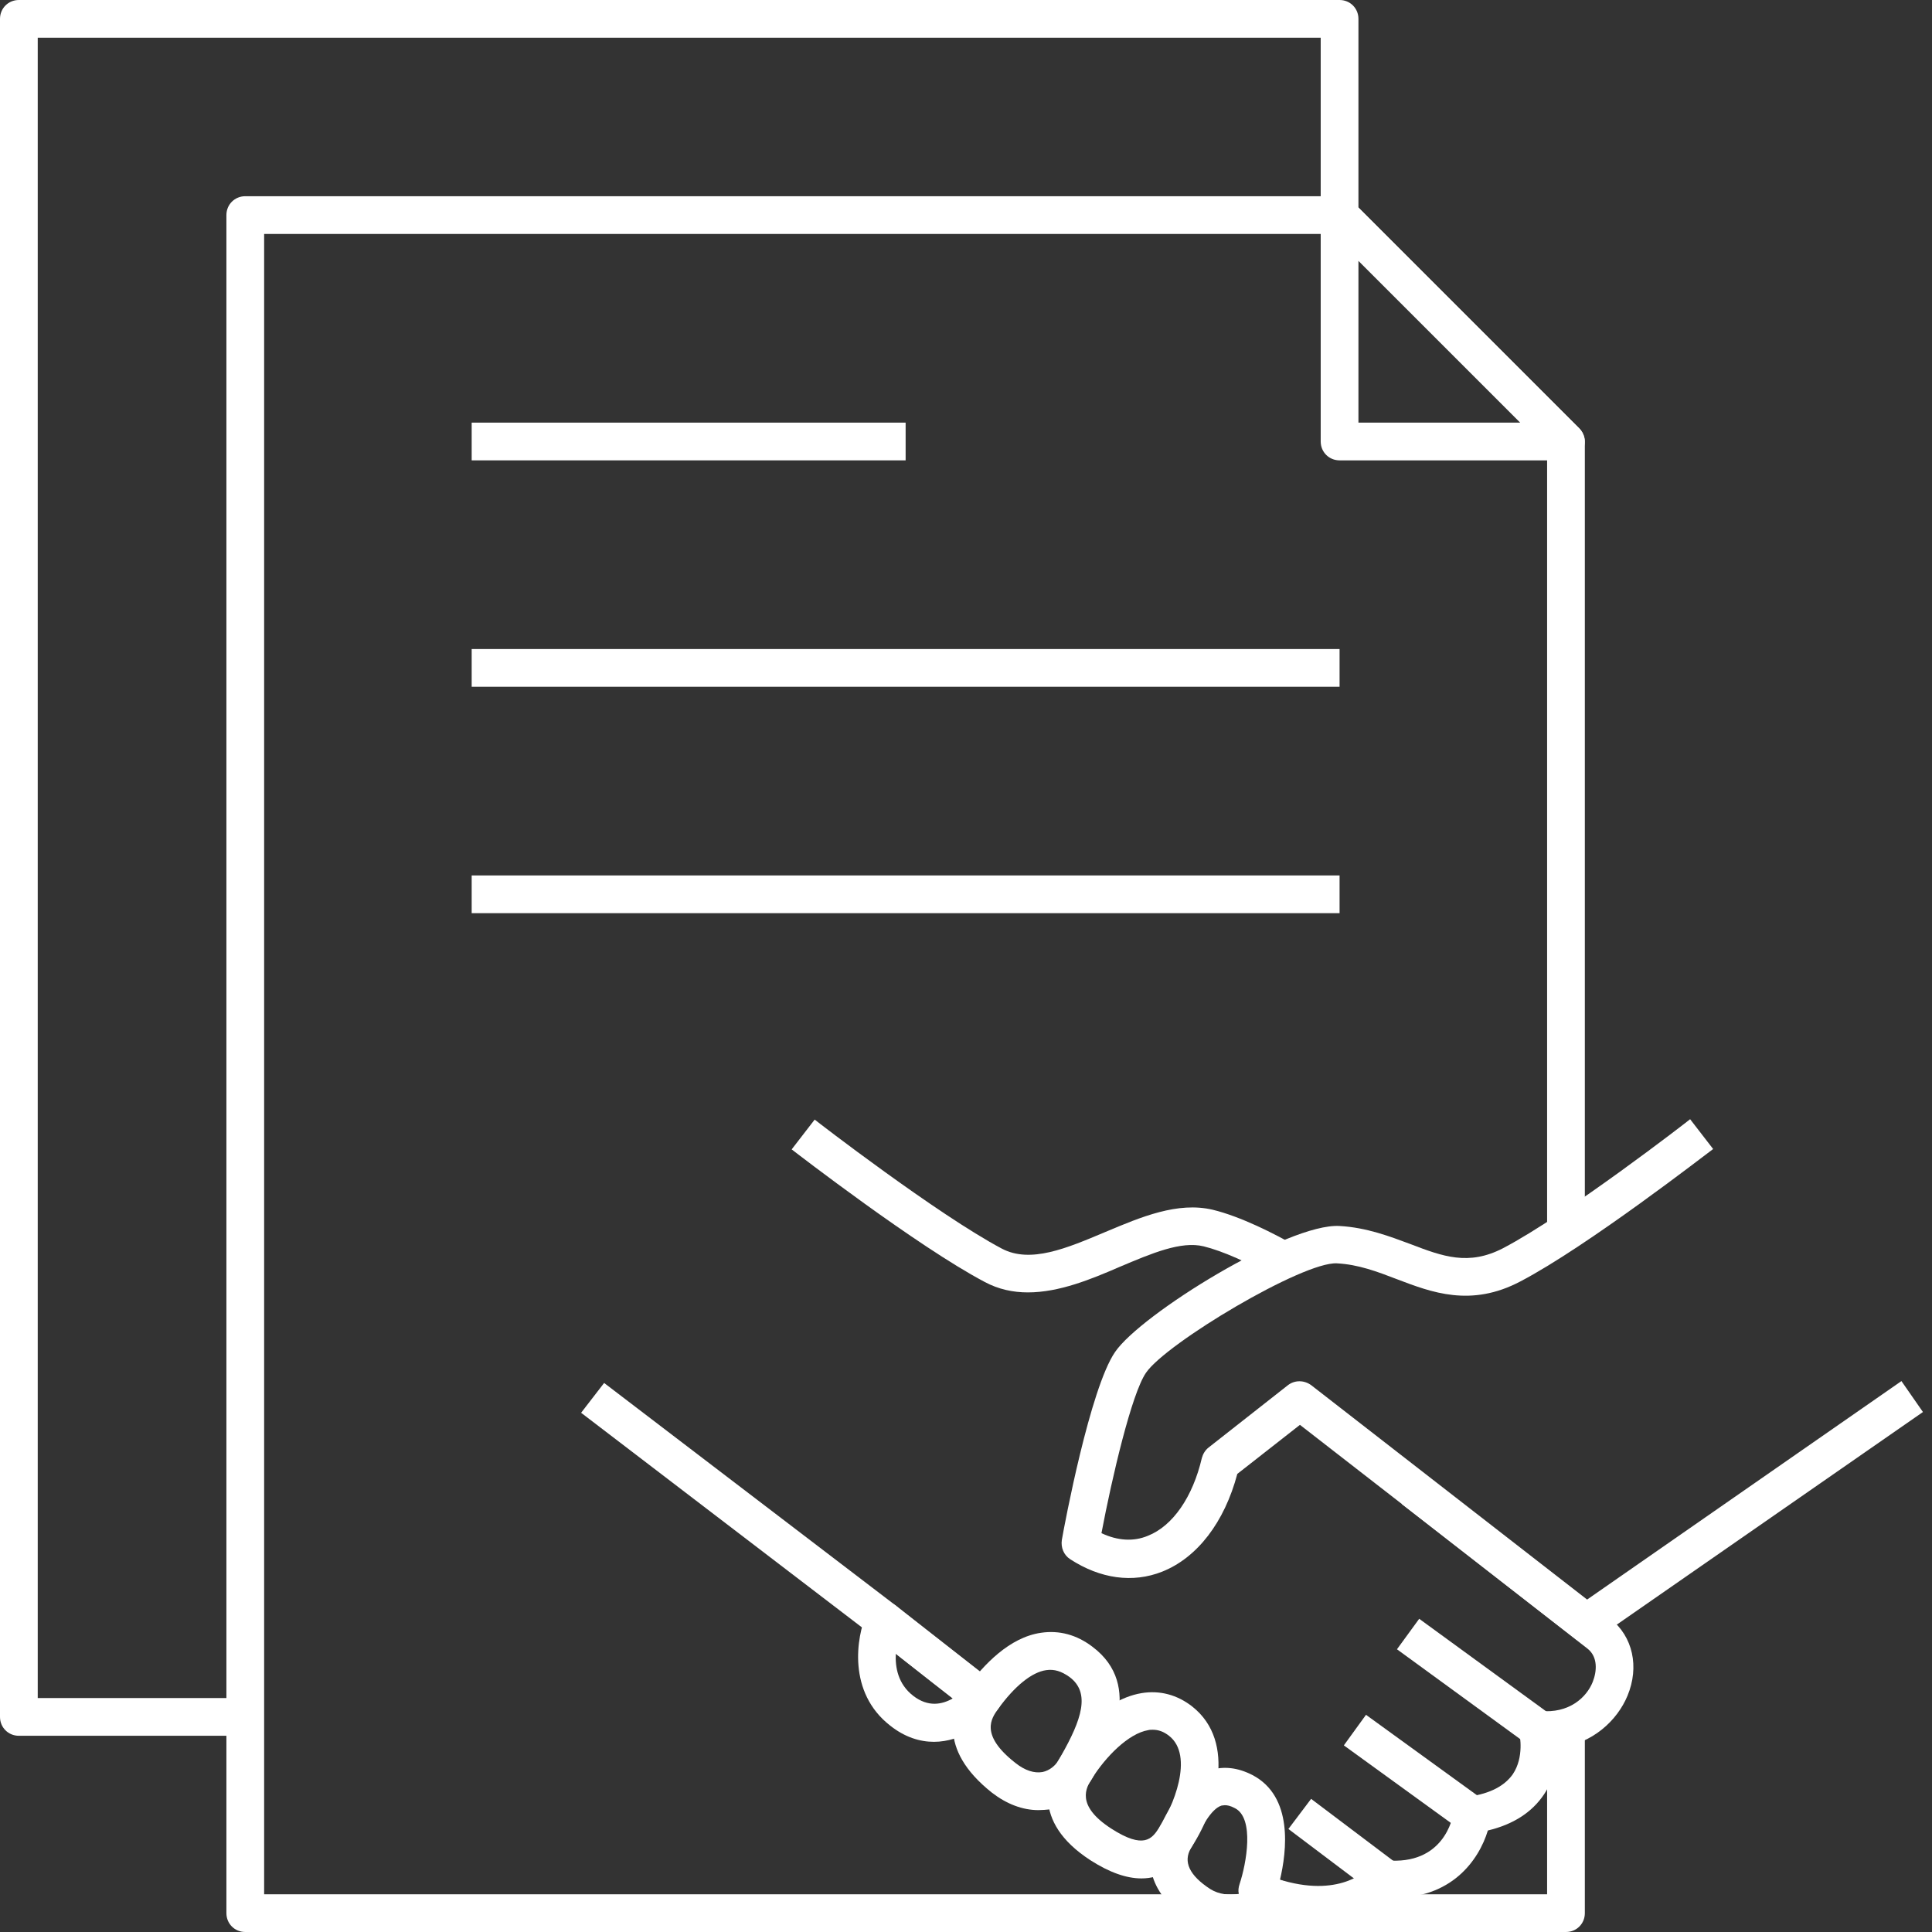 <svg id="ic17" enable-background="new 0 0 512 512" height="512" viewBox="0 0 512 512" width="512" xmlns="http://www.w3.org/2000/svg" fill="#ffffff"><rect x="0" y="0" width="512" height="512" fill="#333333" stroke="none"/><g id="XMLID_1_"><g id="XMLID_4784_"><g id="XMLID_5_"><path id="XMLID_3820_" d="m65 460h-60c-2.8 0-5-2.2-5-5v-450c0-2.8 2.2-5 5-5h350c2.8 0 5 2.2 5 5v52h-10v-47h-340v440h55z"/></g><g id="XMLID_1376_"><path id="XMLID_3819_" d="m415 512h-350c-2.8 0-5-2.2-5-5v-450c0-2.8 2.2-5 5-5h290c1.3 0 2.6.5 3.5 1.5l60 60c.9.9 1.5 2.2 1.5 3.5v209.7h-10v-207.6l-57.1-57.1h-282.9v440h340v-43.7h10v48.7c0 2.8-2.2 5-5 5z"/></g><g id="XMLID_168_"><path id="XMLID_3228_" d="m415 122h-60c-2.8 0-5-2.2-5-5v-60c0-2 1.2-3.8 3.1-4.6s4-.3 5.4 1.1l60 60c1.4 1.4 1.9 3.6 1.1 5.4-.8 1.9-2.6 3.1-4.6 3.1zm-55-10h42.9l-42.9-42.9z"/></g><g id="XMLID_711_"><g id="XMLID_1809_"><path id="XMLID_3227_" d="m272.4 342.5c-3.9 0-7.8-.8-11.5-2.8-17.8-9.4-49.8-34.1-51.1-35.1l6.1-7.9c.3.3 32.6 25.2 49.6 34.2 7.6 4 17.2-.1 27.4-4.4 9.5-4 19.2-8.1 28.5-5.9 7.4 1.8 16.3 6.3 22.4 9.8l-4.9 8.7c-7.9-4.5-15-7.6-19.9-8.8-6-1.5-13.9 1.9-22.2 5.4-7.6 3.3-16.1 6.8-24.4 6.8z"/></g><g id="XMLID_1808_"><path id="XMLID_3225_" d="m257.4 453.9c-14.4-11.1-25.4-19.9-26.2-20.5l-77.2-59 6.1-7.9 77.3 59s.1 0 .1.1c.1.1 11.2 9 26.1 20.5z"/></g><g id="XMLID_710_"><path id="XMLID_3224_" d="m349.4 509.8c-3.6 0-7.6-.5-12.1-1.8-1.7-.5-3.8-1.3-6.3-2.6l4.5-8.9c2.4 1.2 3.8 1.7 4.6 1.9 15.8 4.5 22.6-3.3 22.9-3.6 1-1.3 2.6-2 4.3-1.8 15.3 1.4 17.7-11.2 17.9-12.7.3-2.2 2-3.9 4.2-4.2 5.5-.8 9.3-2.8 11.5-5.9 3.1-4.6 1.8-10.5 1.8-10.6-.4-1.6.1-3.2 1.1-4.5 1.1-1.2 2.7-1.8 4.3-1.7 7.7.8 12.4-3.6 14-7.7 1.1-2.8 1.4-6.6-1.4-8.8l-49.2-38.3 6.1-7.9 49.2 38.3c5.9 4.7 7.7 12.7 4.5 20.4-2.7 6.5-9.2 12.7-18.4 13.8-.1 3.5-.9 8.1-3.7 12.3-3.2 4.8-8.2 8-14.9 9.6-2.4 7.9-9.7 18.2-25.5 17.8-3 2.7-9.3 6.9-19.4 6.9z"/></g><g id="XMLID_709_"><path id="XMLID_3222_" d="m368.9 440.7h42.8v10h-42.8z" transform="matrix(.808 .589 -.589 .808 337.602 -144.372)"/></g><g id="XMLID_708_"><path id="XMLID_3221_" d="m355.3 464.6h38.5v10h-38.5z" transform="matrix(.81 .587 -.587 .81 346.93 -130.444)"/></g><g id="XMLID_707_"><path id="XMLID_3220_" d="m341.6 484.4h28.1v10h-28.1z" transform="matrix(.798 .602 -.602 .798 366.47 -115.477)"/></g><g id="XMLID_1693_"><path id="XMLID_3219_" d="m420.6 435.4c-1.1 0-2.2-.4-3.1-1.1l-73-56.7-16.6 13c-3.4 12.8-10.6 22.2-19.9 25.9-7.8 3.1-16.4 1.9-24.4-3.3-1.7-1.1-2.5-3.1-2.2-5.1.7-4.1 7.5-40.2 14.1-49.8 6.8-10 45.9-34.2 59.5-33.4 7.2.4 13.4 2.8 18.8 4.8 8.6 3.3 15.4 5.8 24.5 1.1 17-8.9 49.3-33.9 49.6-34.2l6.1 7.9c-1.4 1-33.3 25.8-51.1 35.1-13.1 6.9-23.5 2.9-32.7-.6-5.2-2-10.2-3.9-15.9-4.2-9-.5-45.3 21.2-50.6 29-3.8 5.5-9 27.7-11.8 42.5 4.2 2 8.5 2.3 12.3.7 6.6-2.6 11.9-10.3 14.3-20.6.3-1.1.9-2.1 1.8-2.8l21-16.5c1.8-1.4 4.3-1.4 6.2 0l73.1 56.8 83.3-57.9 5.7 8.2-86.4 60c-.6.9-1.6 1.2-2.6 1.2z"/></g><g id="XMLID_705_"><path id="XMLID_3216_" d="m247.5 461.6c-3.7 0-7.7-1.2-11.6-4.3-11.3-8.8-9-23.4-6.2-29.8.6-1.4 1.9-2.5 3.4-2.9s3.1 0 4.3.9l26.2 20.5c1.1.8 1.7 2.1 1.9 3.4s-.3 2.7-1.2 3.7c-3.1 3.7-9.5 8.5-16.8 8.5zm-10.1-23.4c-.2 3.7.6 8.1 4.6 11.2s7.7 2.3 10.5.7z"/></g><g id="XMLID_704_"><path id="XMLID_3213_" d="m275.2 479.7c-4.2 0-8.4-1.6-12.3-4.6-14.9-11.8-10.5-22.6-6.5-28.1 4.3-5.8 11.1-13.1 19.5-14.3 4.8-.7 9.4.5 13.6 3.7 13.9 10.4 4.1 27.4.5 33.9l-.5.9c-2.5 4.4-6.5 7.4-11.2 8.3-1 .1-2.1.2-3.1.2zm-10.7-26.8c-1.7 2.4-5 6.8 4.6 14.3 2.5 2 5 2.8 7.2 2.4 1.8-.4 3.4-1.6 4.4-3.4l.5-.9c5.4-9.5 7.9-16.7 2.2-20.9-2.1-1.5-4-2.1-6.1-1.8-3.8.5-8.4 4.2-12.8 10.3z"/></g><g id="XMLID_703_"><path id="XMLID_3210_" d="m302.5 497.8c-4 0-8.5-1.6-13.5-4.8-16.2-10.5-11.1-22.4-8.2-27 2.3-3.6 10.5-15.4 21.7-17.3 4.8-.8 9.4.4 13.4 3.5 12.1 9.5 6.3 27.9-.6 38-3.4 5-7.7 7.6-12.8 7.6zm3-39.4c-.4 0-.8 0-1.2.1-5.3.9-11.3 7.1-14.9 12.8-1.5 2.3-4.5 7.1 5.1 13.3 8.7 5.6 10.8 2.6 12.6-.1 3.7-5.4 9.5-19.2 2.7-24.5-1.4-1.1-2.8-1.6-4.3-1.6z"/></g></g><g id="XMLID_285_"><path id="XMLID_3209_" d="m125 112h115v10h-115z"/></g><g id="XMLID_306_"><path id="XMLID_3208_" d="m125 172h230v10h-230z"/></g><g id="XMLID_310_"><path id="XMLID_3207_" d="m125 232h230v10h-230z"/></g><g id="XMLID_702_"><path id="XMLID_2879_" d="m325.9 512c-3.5 0-7.1-.8-10.6-3-11.9-7.7-12.1-17.5-8.4-24.1.3-.6.7-1.3 1.1-2 2.4-4.6 5.9-11.7 12.7-13.8 3.6-1.1 7.3-.7 11.2 1.3 10.9 5.7 9.1 20.2 7.3 27.8.4.1.6.2.9.3 1.9.5 3.3 2.1 3.6 4.1.3 1.9-.6 3.9-2.2 4.9-.5.1-7.5 4.5-15.6 4.5zm-1.3-33.6c-.4 0-.7.1-.9.1-2.8.9-5.3 5.9-6.8 8.9-.5.9-.9 1.8-1.3 2.4-2.1 3.6-.4 7.2 5.1 10.8 2.4 1.5 5.1 1.7 7.6 1.3-.2-.8-.1-1.7.2-2.6 1.8-5.4 4-17.4-1.2-20.1-1.3-.7-2.1-.8-2.7-.8z"/></g></g></g></svg>